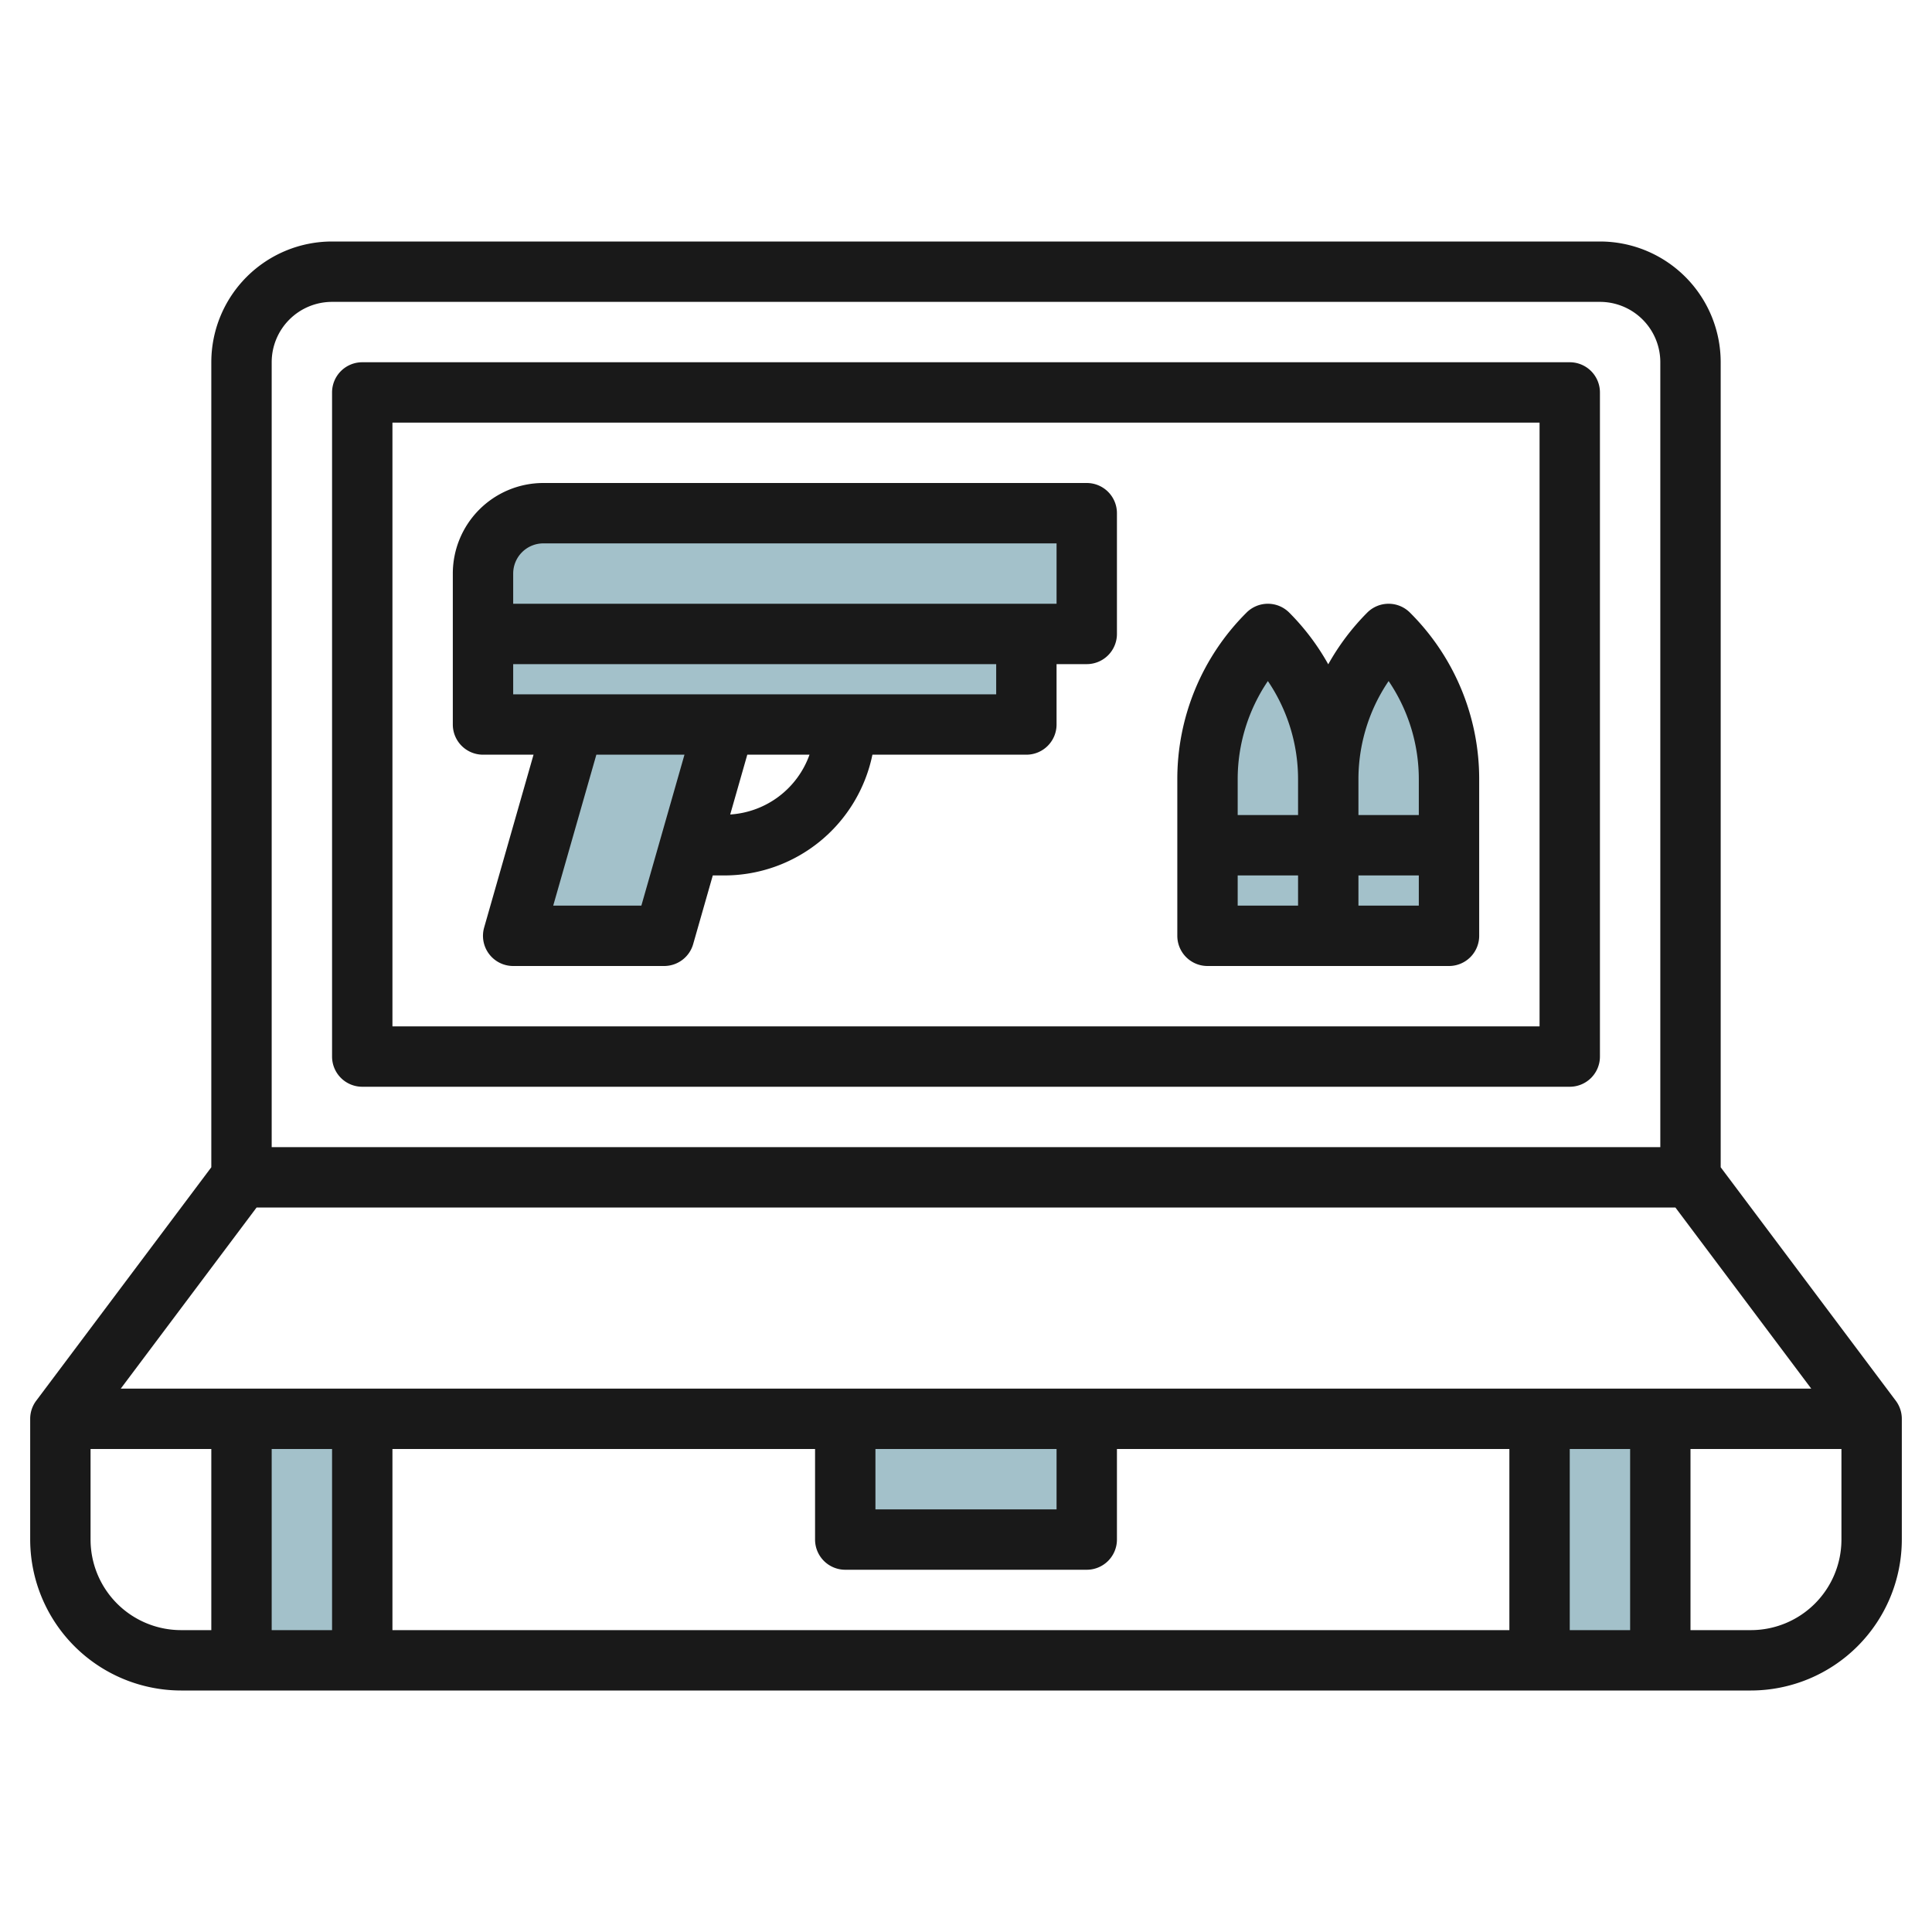 <svg id="Layer_3" height="512" viewBox="0 0 64 64" width="512" xmlns="http://www.w3.org/2000/svg" data-name="Layer 3"><g fill="#a3c1ca"><path d="m40 25.827a6.83 6.83 0 0 1 2-4.827 6.826 6.826 0 0 1 2 4.828v5.172h-4z"/><path d="m8 47h4v8h-4z"/><path d="m28 47h8v4h-8z"/><path d="m51 47h4v8h-4z"/><path d="m44 25.827a6.826 6.826 0 0 1 2-4.827 6.826 6.826 0 0 1 2 4.828v5.172h-4z"/><path d="m18 17a2 2 0 0 0 -2 2v5h18v-3h2v-4z"/><path d="m16 21h18v3h-18z"/><path d="m19 24-2 7h5l2-7z"/></g><path d="m62.8 46.4-5.8-7.733v-26.667a4 4 0 0 0 -4-4h-42a4 4 0 0 0 -4 4v26.667l-5.8 7.733a1 1 0 0 0 -.2.6v4a5.006 5.006 0 0 0 5 5h52a5.006 5.006 0 0 0 5-5v-4a1 1 0 0 0 -.2-.6zm-53.8-34.4a2 2 0 0 1 2-2h42a2 2 0 0 1 2 2v26h-46zm-.5 28h47l4.5 6h-56zm26.5 8v2h-6v-2zm-28 6h-1a3 3 0 0 1 -3-3v-3h4zm4 0h-2v-6h2zm39 0h-37v-6h14v3a1 1 0 0 0 1 1h8a1 1 0 0 0 1-1v-3h13zm4 0h-2v-6h2zm7-3a3 3 0 0 1 -3 3h-2v-6h5z" fill="#191919"/><path d="m52 12h-40a1 1 0 0 0 -1 1v22a1 1 0 0 0 1 1h40a1 1 0 0 0 1-1v-22a1 1 0 0 0 -1-1zm-1 22h-38v-20h38z" fill="#191919"/><path d="m16 25h1.674l-1.636 5.725a1 1 0 0 0 .962 1.275h5a1 1 0 0 0 .962-.725l.65-2.275h.388a5.009 5.009 0 0 0 4.9-4h5.1a1 1 0 0 0 1-1v-2h1a1 1 0 0 0 1-1v-4a1 1 0 0 0 -1-1h-18a3 3 0 0 0 -3 3v5a1 1 0 0 0 1 1zm5.246 5h-2.92l1.429-5h2.919zm2.943-3.019.566-1.981h2.061a2.99 2.99 0 0 1 -2.627 1.981zm-7.189-7.981a1 1 0 0 1 1-1h17v2h-18zm0 3h16v1h-16z" fill="#191919"/><path d="m40 32h8a1 1 0 0 0 1-1v-5.171a7.771 7.771 0 0 0 -2.294-5.536 1 1 0 0 0 -1.414 0 7.864 7.864 0 0 0 -1.292 1.713 7.809 7.809 0 0 0 -1.293-1.713 1 1 0 0 0 -1.414 0 7.775 7.775 0 0 0 -2.293 5.534v5.173a1 1 0 0 0 1 1zm7-2h-2v-1h2zm-1-7.439a5.79 5.79 0 0 1 1 3.268v1.171h-2v-1.172a5.8 5.8 0 0 1 1-3.267zm-5 3.266a5.789 5.789 0 0 1 1-3.266 5.79 5.79 0 0 1 1 3.268v1.171h-2zm0 3.173h2v1h-2z" fill="#191919"/></svg>